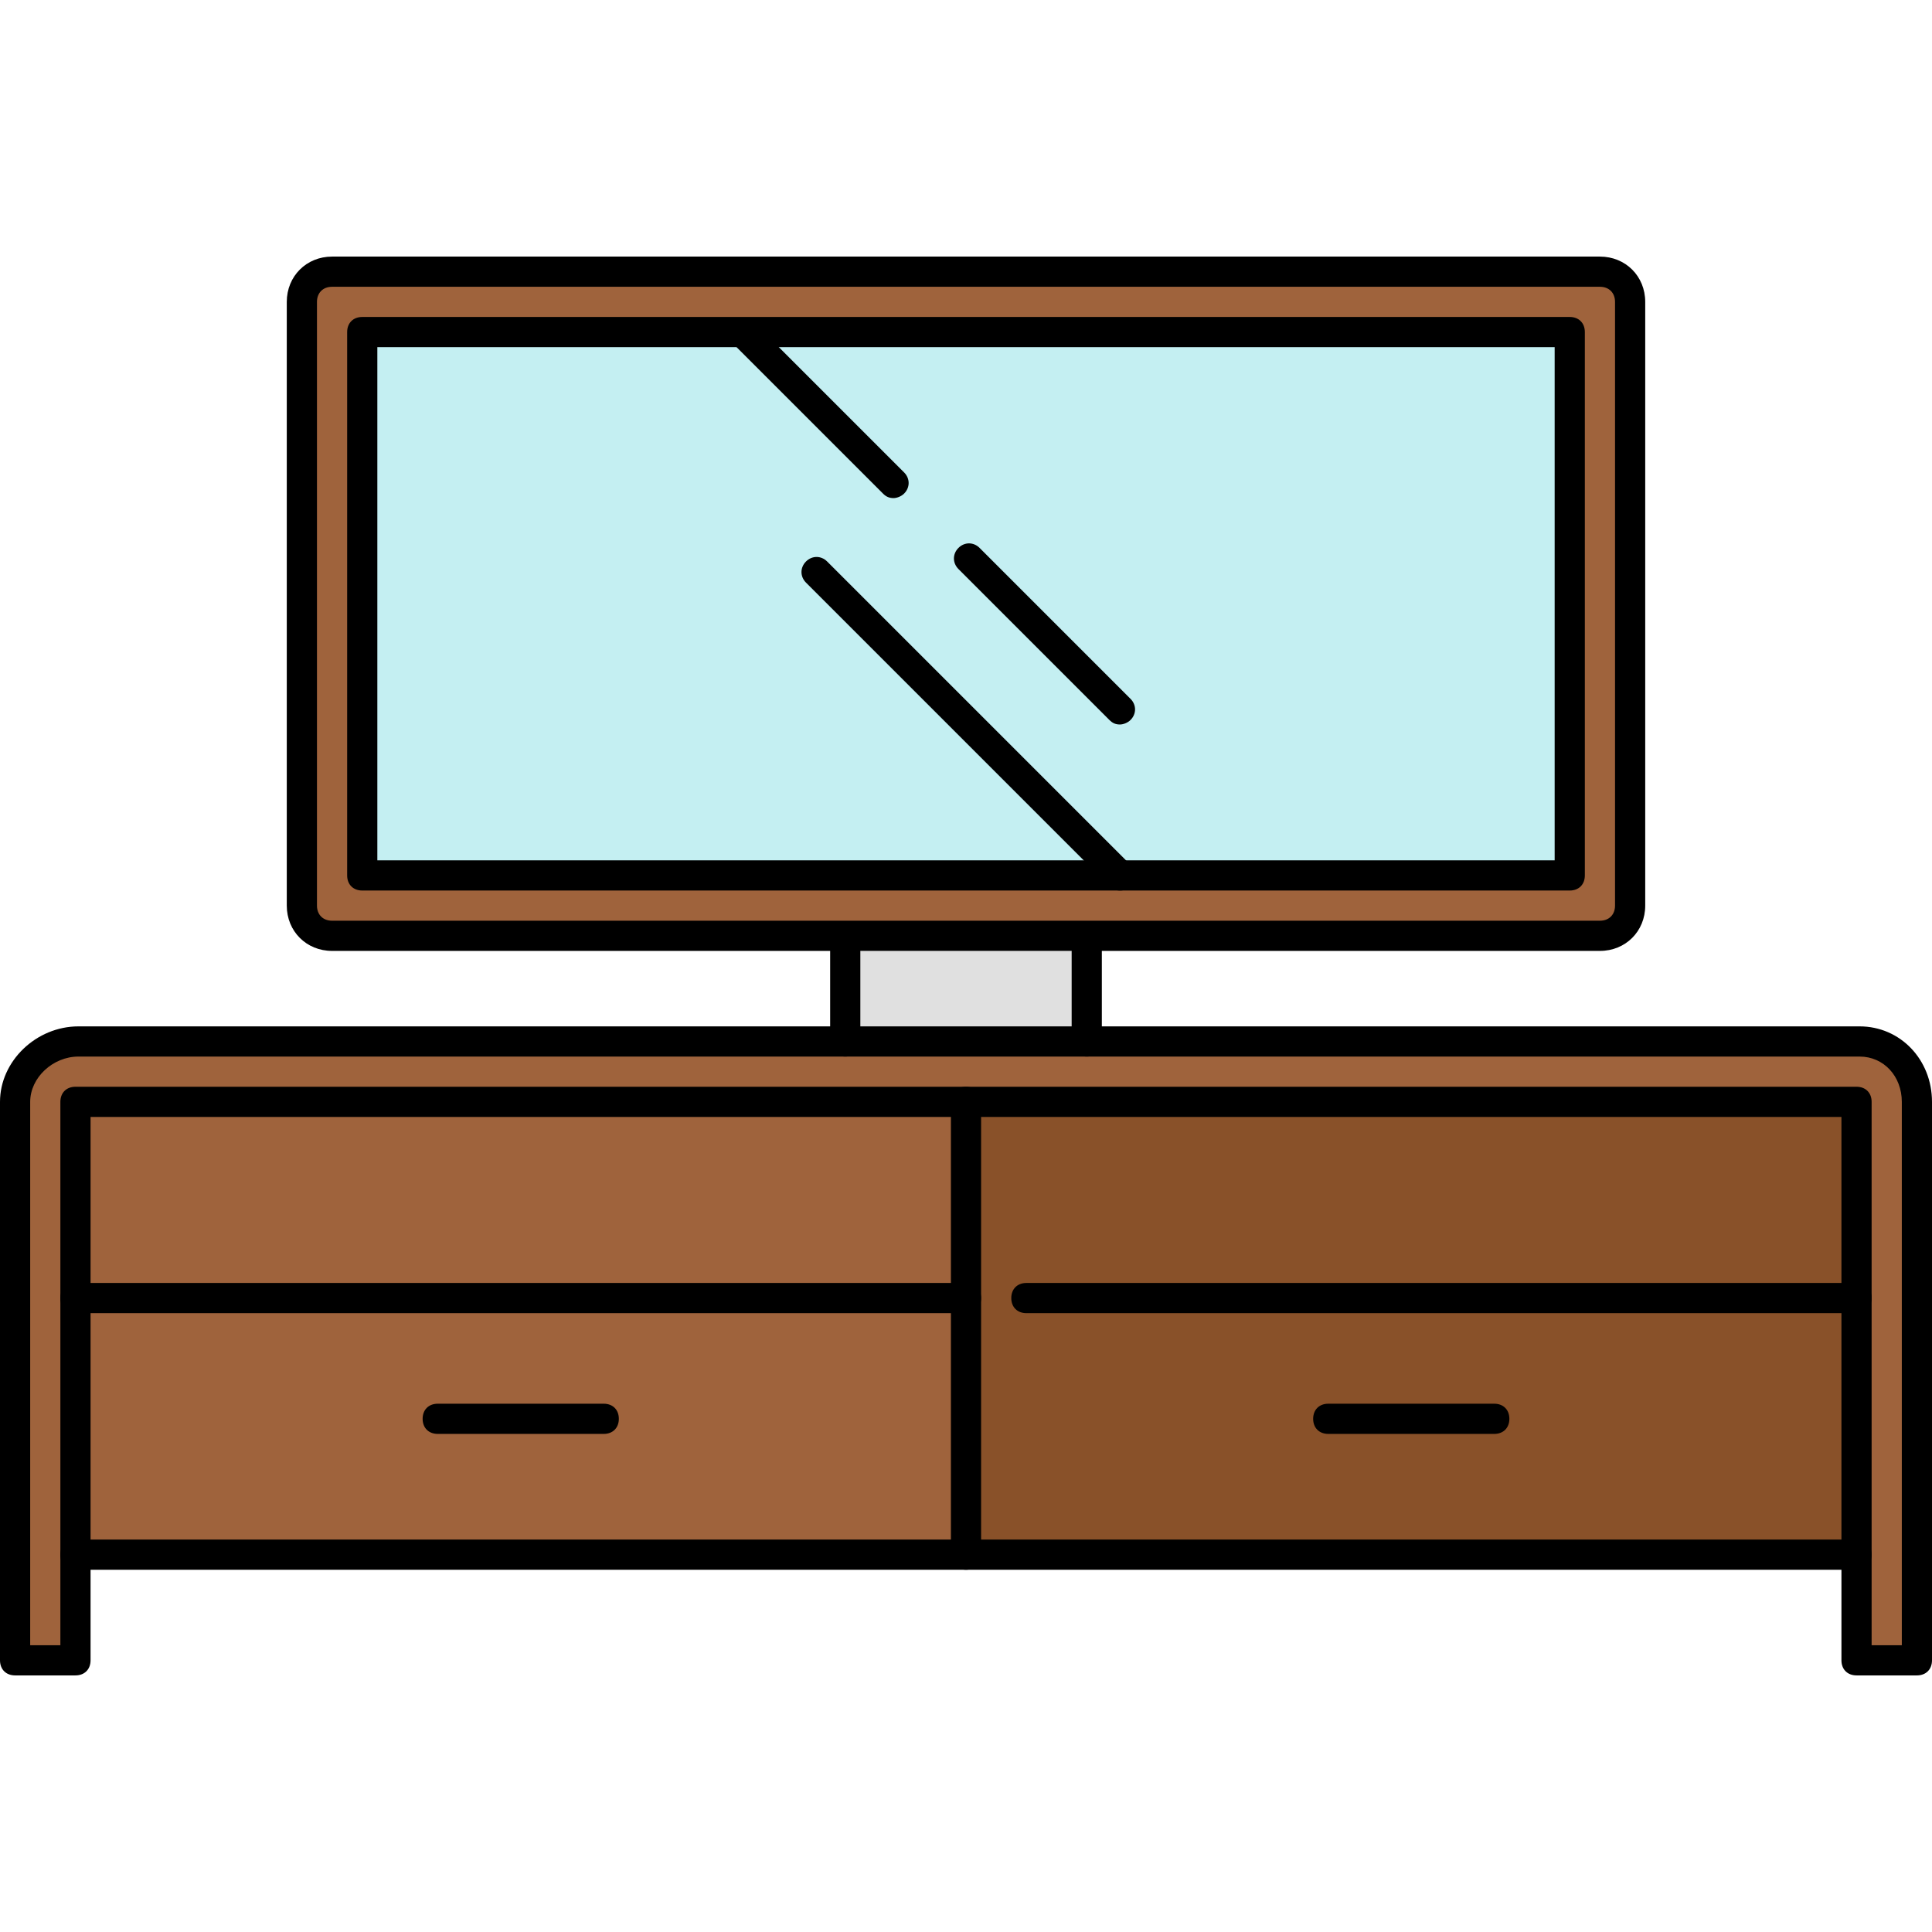 <?xml version="1.0" encoding="iso-8859-1"?>
<!-- Uploaded to: SVG Repo, www.svgrepo.com, Generator: SVG Repo Mixer Tools -->
<svg version="1.1" id="Layer_1" xmlns="http://www.w3.org/2000/svg" xmlns:xlink="http://www.w3.org/1999/xlink" 
	 viewBox="0 0 512 512" xml:space="preserve">
<path style="fill:#9F633C;" d="M492.8,276c8.8,0,15.2,7.2,15.2,16v148h-16v-28v-68v-52H276h-20H20v52v68v28H4V292
	c0-8.8,8-16,16.8-16H224h64H492.8z"/>
<polygon style="fill:#895129;" points="492,344 492,412 256,412 256,344 256,292 276,292 492,292 "/>
<path style="fill:#9F633C;" d="M424,72c4.4,0,8,3.6,8,8v160c0,4.4-3.6,8-8,8H88c-4.4,0-8-3.6-8-8V80c0-4.4,3.6-8,8-8H424z M416,232
	V88H96v144h200.8H416z"/>
<polygon style="fill:#C4EFF2;" points="96,88 416,88 416,232 296.8,232 96,232 "/>
<rect x="224" y="252" style="fill:#E0E0E0;" width="64" height="24"/>
<g>
	<rect x="20" y="344" style="fill:#9F633C;" width="236" height="68"/>
	<rect x="20" y="292" style="fill:#9F633C;" width="236" height="52"/>
</g>
<path d="M492,416H20c-2.4,0-4-1.6-4-4s1.6-4,4-4h472c2.4,0,4,1.6,4,4S494.4,416,492,416z"/>
<path d="M492,348H272c-2.4,0-4-1.6-4-4s1.6-4,4-4h220c2.4,0,4,1.6,4,4S494.4,348,492,348z"/>
<path d="M256,348H20c-2.4,0-4-1.6-4-4s1.6-4,4-4h236c2.4,0,4,1.6,4,4S258.4,348,256,348z"/>
<path d="M160,380h-44c-2.4,0-4-1.6-4-4s1.6-4,4-4h44c2.4,0,4,1.6,4,4S162.4,380,160,380z"/>
<path d="M396,380h-44c-2.4,0-4-1.6-4-4s1.6-4,4-4h44c2.4,0,4,1.6,4,4S398.4,380,396,380z"/>
<path d="M256,416c-2.4,0-4-1.6-4-4V292c0-2.4,1.6-4,4-4s4,1.6,4,4v120C260,414.4,258.4,416,256,416z"/>
<path d="M508,444h-16c-2.4,0-4-1.6-4-4V296H24v144c0,2.4-1.6,4-4,4H4c-2.4,0-4-1.6-4-4V292c0-10.8,9.6-20,20.8-20h472
	c10.8,0,19.2,8.8,19.2,20v148C512,442.4,510.4,444,508,444z M496,436h8V292c0-6.8-4.8-12-11.2-12h-472C14,280,8,285.6,8,292v144h8
	V292c0-2.4,1.6-4,4-4h472c2.4,0,4,1.6,4,4V436z"/>
<path d="M424,252H88c-6.8,0-12-5.2-12-12V80c0-6.8,5.2-12,12-12h336c6.8,0,12,5.2,12,12v160C436,246.8,430.8,252,424,252z M88,76
	c-2.4,0-4,1.6-4,4v160c0,2.4,1.6,4,4,4h336c2.4,0,4-1.6,4-4V80c0-2.4-1.6-4-4-4H88z"/>
<path d="M416,236H96c-2.4,0-4-1.6-4-4V88c0-2.4,1.6-4,4-4h320c2.4,0,4,1.6,4,4v144C420,234.4,418.4,236,416,236z M100,228h312V92
	H100V228z"/>
<path d="M224,280c-2.4,0-4-1.6-4-4v-24c0-2.4,1.6-4,4-4s4,1.6,4,4v24C228,278.4,226.4,280,224,280z"/>
<path d="M288,280c-2.4,0-4-1.6-4-4v-24c0-2.4,1.6-4,4-4s4,1.6,4,4v24C292,278.4,290.4,280,288,280z"/>
<path d="M236.8,132c-1.2,0-2-0.4-2.8-1.2l-39.2-39.2c-1.6-1.6-1.6-4,0-5.6s4-1.6,5.6,0l39.2,39.2c1.6,1.6,1.6,4,0,5.6
	C238.8,131.6,237.6,132,236.8,132z"/>
<path d="M296.8,192c-1.2,0-2-0.4-2.8-1.2l-40-40c-1.6-1.6-1.6-4,0-5.6s4-1.6,5.6,0l40,40c1.6,1.6,1.6,4,0,5.6
	C298.8,191.6,297.6,192,296.8,192z"/>
<path d="M296.8,236c-1.2,0-2-0.4-2.8-1.2l-80.4-80.4c-1.6-1.6-1.6-4,0-5.6s4-1.6,5.6,0l80.4,80.4c1.6,1.6,1.6,4,0,5.6
	C299.2,235.6,298,236,296.8,236z"/>
</svg>